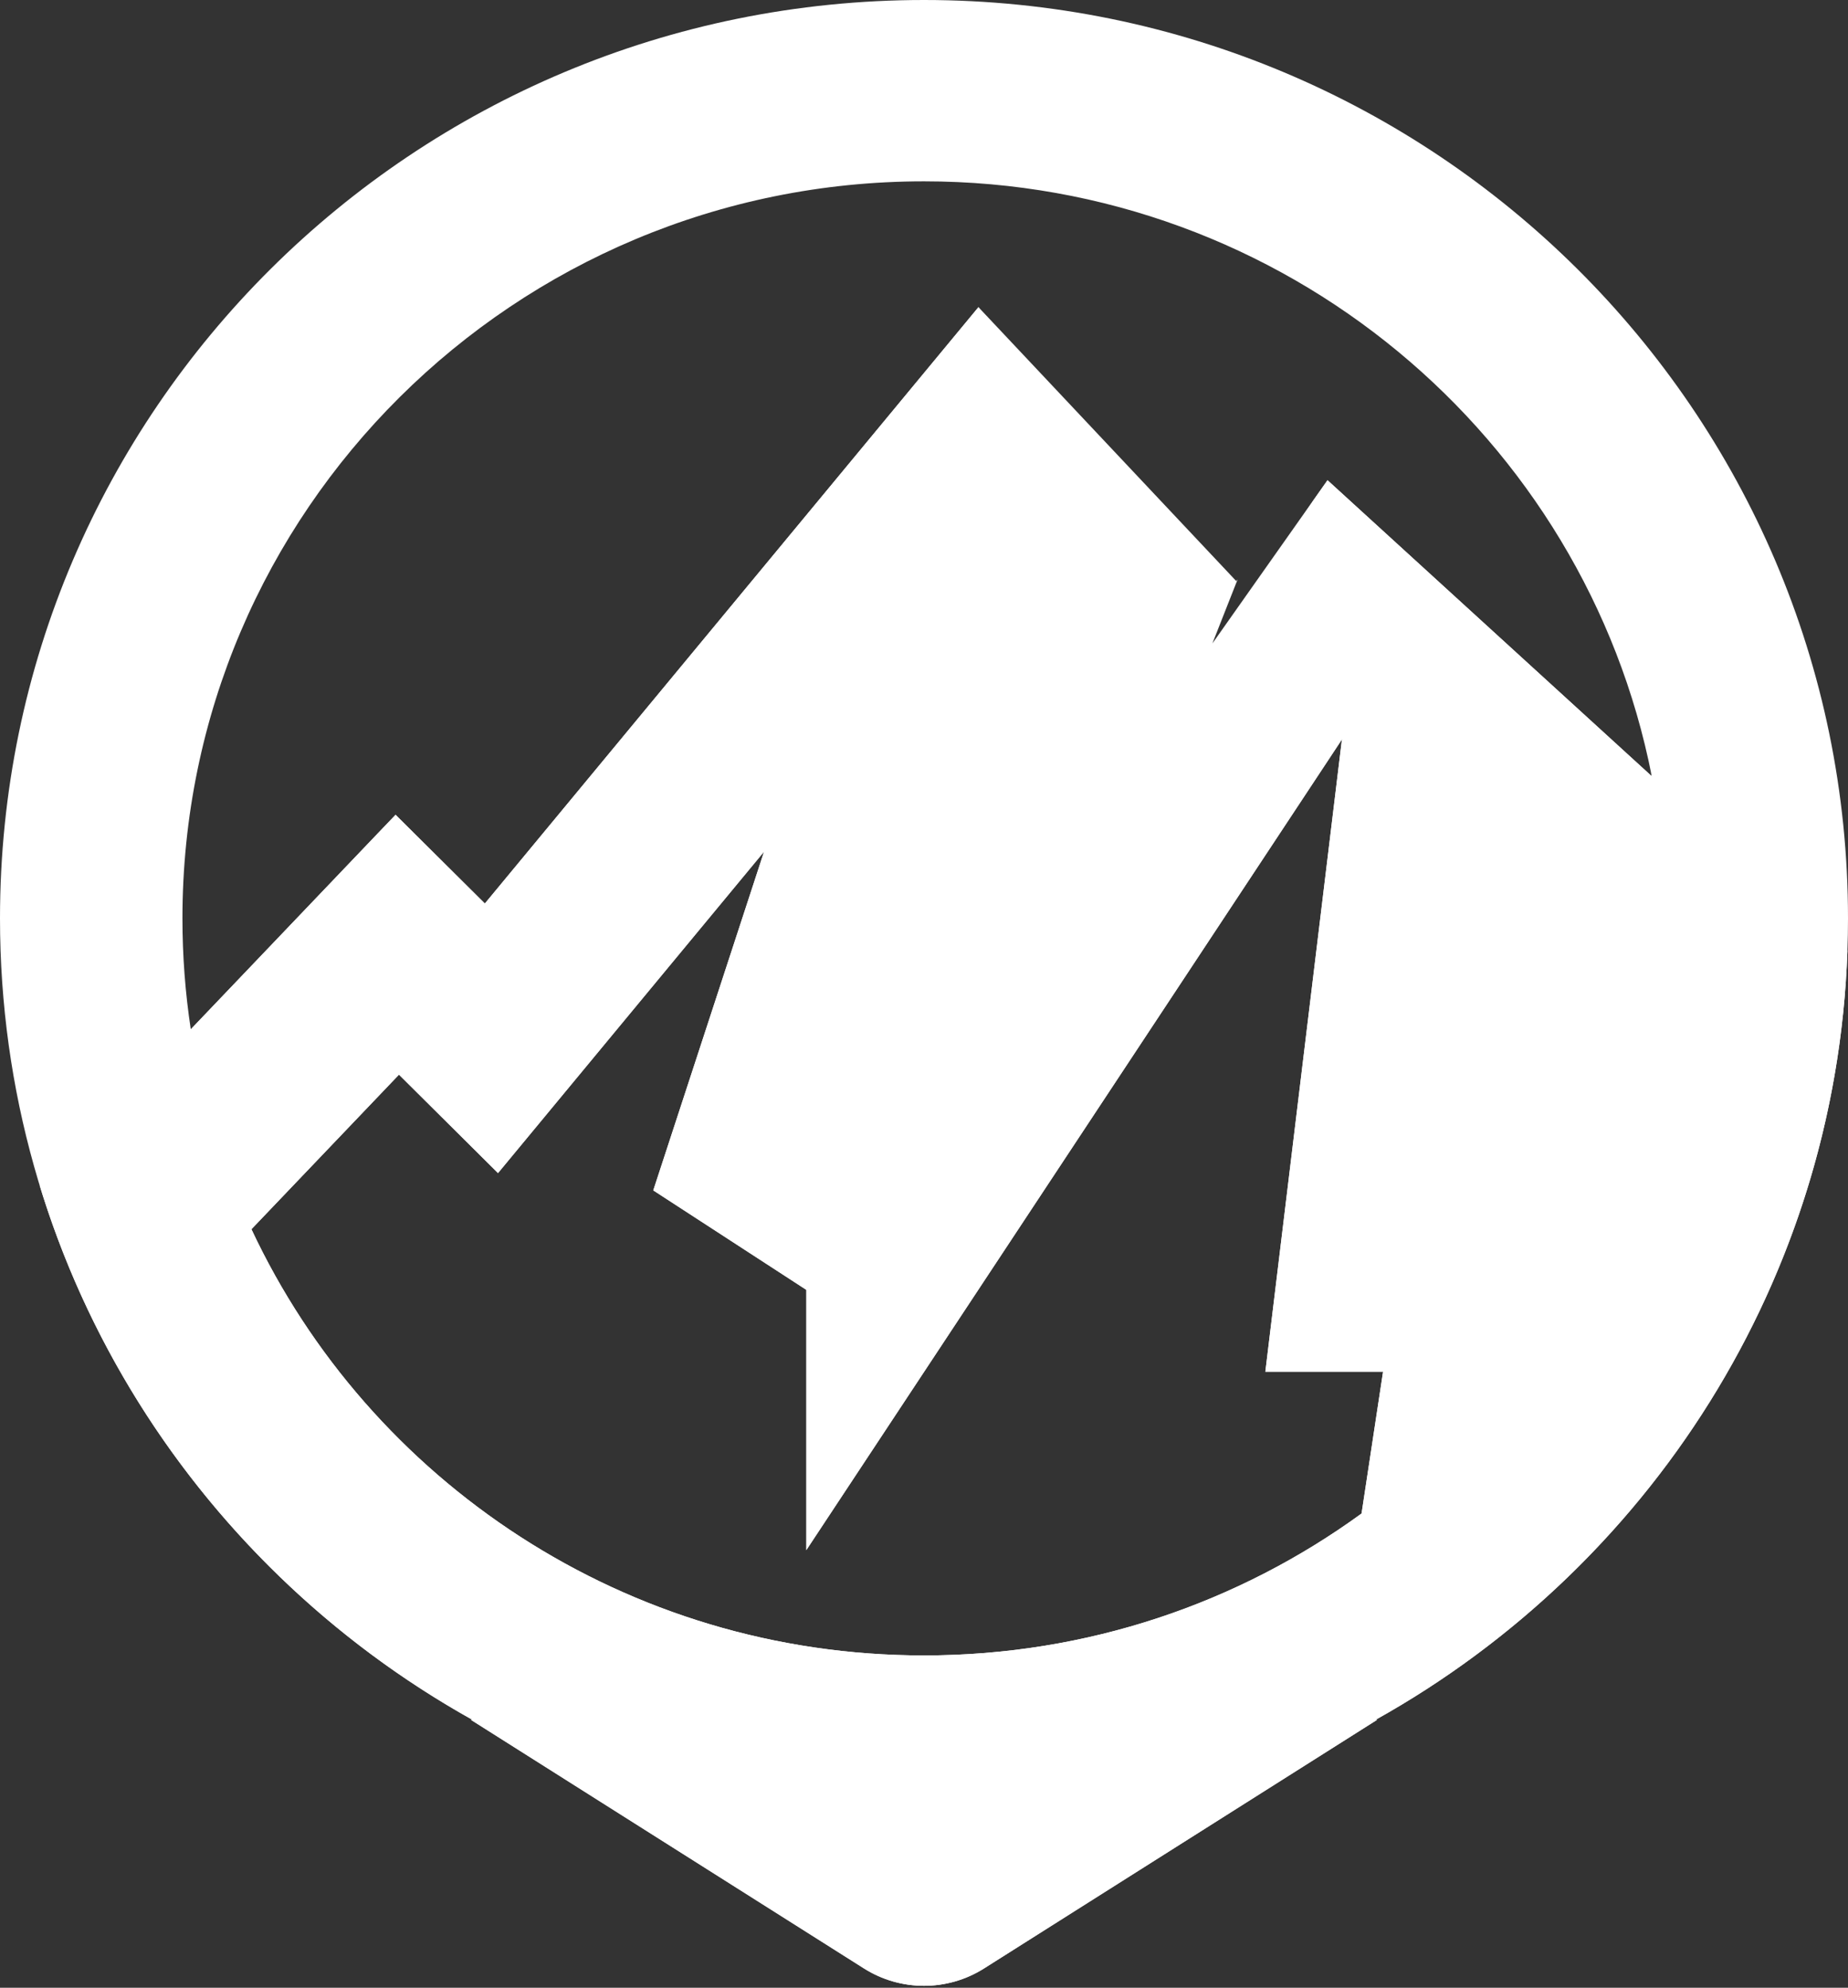 <?xml version="1.0" encoding="UTF-8"?> <svg xmlns="http://www.w3.org/2000/svg" width="159" height="171" viewBox="0 0 159 171" fill="none"><rect x="0" y="0" width="159" height="171" fill="#333333" stroke="none"/> <g style="mix-blend-mode:hard-light"> <path fill-rule="evenodd" clip-rule="evenodd" d="M79.5 142.411C93.58 142.411 106.595 137.879 117.147 130.202L118.997 118.005H108.869L115.452 63.657L115.528 63.688L115.452 63.618L69.373 133.353V110.96L56.207 102.405L65.737 73.265L42.848 100.915L34.328 92.448L21.632 105.746C31.782 127.401 53.877 142.411 79.5 142.411ZM114.218 41.311L142.117 66.777C136.383 37.61 110.528 15.6 79.5 15.6C44.263 15.6 15.697 43.987 15.697 79.005C15.697 82.248 15.942 85.434 16.415 88.546L34.032 70.092L41.716 77.728L84.185 26.425L106.362 49.984L106.484 49.843L104.312 55.354L114.218 41.311ZM118.358 147.946C142.612 134.417 159 108.613 159 79.005C159 35.372 123.407 0 79.5 0C35.593 0 0 35.372 0 79.005C0 108.613 16.388 134.417 40.642 147.946H40.51L74.335 169.338C77.486 171.331 81.514 171.331 84.665 169.338L118.49 147.946H118.358Z" fill="white"></path> <path fill-rule="evenodd" clip-rule="evenodd" d="M3.416 101.988C9.423 121.652 22.936 138.07 40.642 147.947H40.51L74.335 169.338C77.486 171.331 81.514 171.331 84.665 169.338L118.49 147.947H118.358C141.851 134.841 157.965 110.219 158.952 81.779L142.06 66.491C142.079 66.586 142.098 66.682 142.117 66.777L114.218 41.311L113.043 42.978L79.753 92.844L84.239 26.482L84.185 26.425L41.716 77.728L34.037 70.097L32.404 71.798L16.415 88.546C16.411 88.518 16.407 88.491 16.402 88.463L3.416 101.988ZM117.147 130.202C106.595 137.879 93.58 142.411 79.5 142.411C53.877 142.411 31.782 127.401 21.632 105.746L34.328 92.448L42.848 100.915L65.737 73.265L56.207 102.405L69.373 110.96V133.353L115.452 63.619L115.528 63.688L115.452 63.657L108.869 118.005H118.997L117.147 130.202Z" fill="white"></path> </g> </svg> 